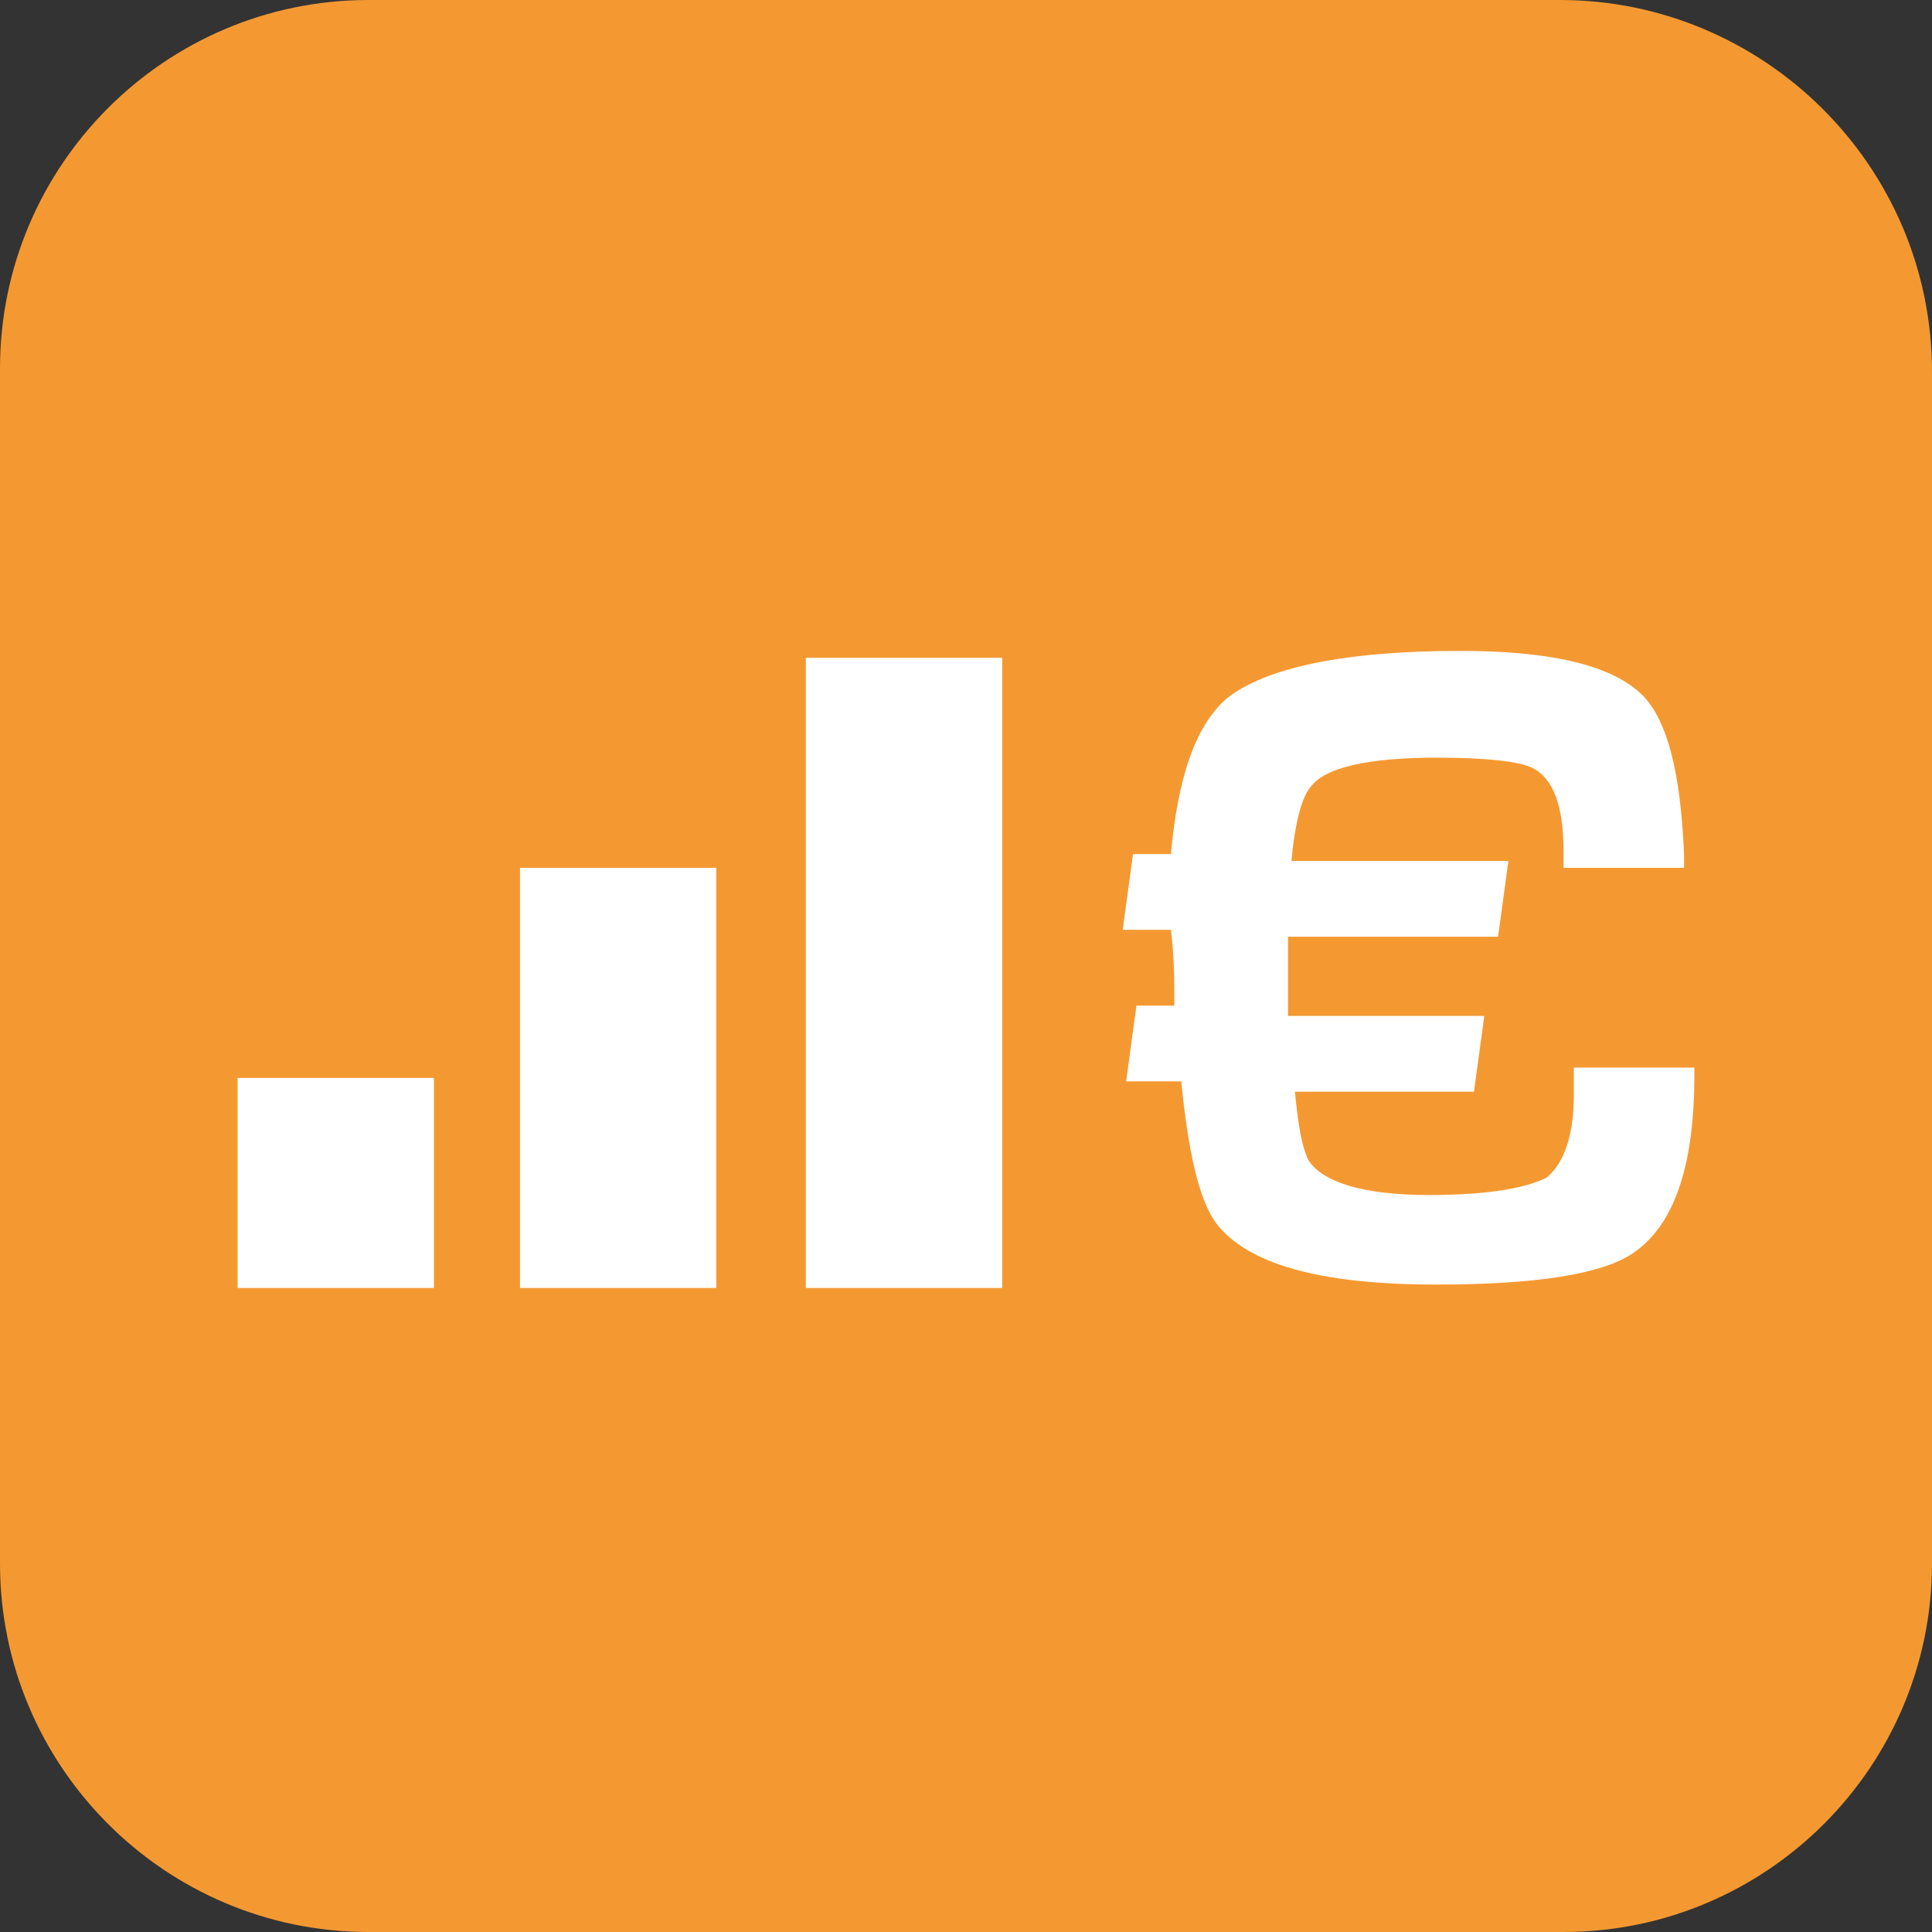 <?xml version="1.0" encoding="UTF-8"?> <!-- Generator: Adobe Illustrator 22.1.0, SVG Export Plug-In . SVG Version: 6.00 Build 0) --> <svg xmlns="http://www.w3.org/2000/svg" xmlns:xlink="http://www.w3.org/1999/xlink" id="Calque_1" x="0px" y="0px" viewBox="0 0 56.1 56.1" style="enable-background:new 0 0 56.1 56.1;" xml:space="preserve"><rect x="0" y="0" width="56.1" height="56.1" fill="#333333" stroke="none"/> <style type="text/css"> .st0{fill:#F49931;} .st1{fill-rule:evenodd;clip-rule:evenodd;fill:#FFFFFF;} .st2{fill:#FFFFFF;} </style> <path class="st0" d="M45.4,56.1H10.7C4.8,56.1,0,51.3,0,45.4V10.7C0,4.8,4.8,0,10.7,0h34.6c5.9,0,10.8,4.8,10.8,10.8v34.6 C56.1,51.3,51.3,56.1,45.4,56.1z"></path> <g> <g> <g> <path class="st1" d="M29.1,37.4V19.1h-5.7v18.3H29.1L29.1,37.4z M20.8,37.4V25.2h-5.7v12.2H20.8L20.8,37.4z M12.6,37.4v-6.1H6.9 v6.1H12.6L12.6,37.4z"></path> </g> </g> <g> <path class="st2" d="M49.2,31.2c0,2.7-0.6,4.4-1.8,5.2c-0.9,0.6-2.8,0.9-5.7,0.9c-3.4,0-5.5-0.6-6.4-1.8c-0.5-0.7-0.8-2.1-1-4.1 h-1.6l0.3-2.2h1.1c0-0.7,0-1.4-0.1-2.2h-1.4l0.3-2.2h1.1c0.2-2.2,0.7-3.7,1.6-4.5c1.1-0.9,3.4-1.4,6.8-1.4c2.6,0,4.3,0.4,5.2,1.2 c0.8,0.7,1.2,2.3,1.3,4.7l0,0.4h-3.5v-0.5c0-1.3-0.3-2.1-0.9-2.4c-0.4-0.2-1.4-0.3-2.8-0.3c-2,0-3.2,0.3-3.6,0.8 c-0.3,0.3-0.5,1.1-0.6,2.2h6.3l-0.3,2.2h-6.1v0.3c0,0.7,0,1.3,0,2h5.7l-0.3,2.2h-5.2c0.1,1,0.2,1.6,0.4,2c0.4,0.6,1.5,1,3.5,1 c1.7,0,2.8-0.2,3.4-0.5c0.5-0.4,0.8-1.2,0.8-2.4l0-0.8h3.5V31.2z"></path> </g> </g> </svg> 